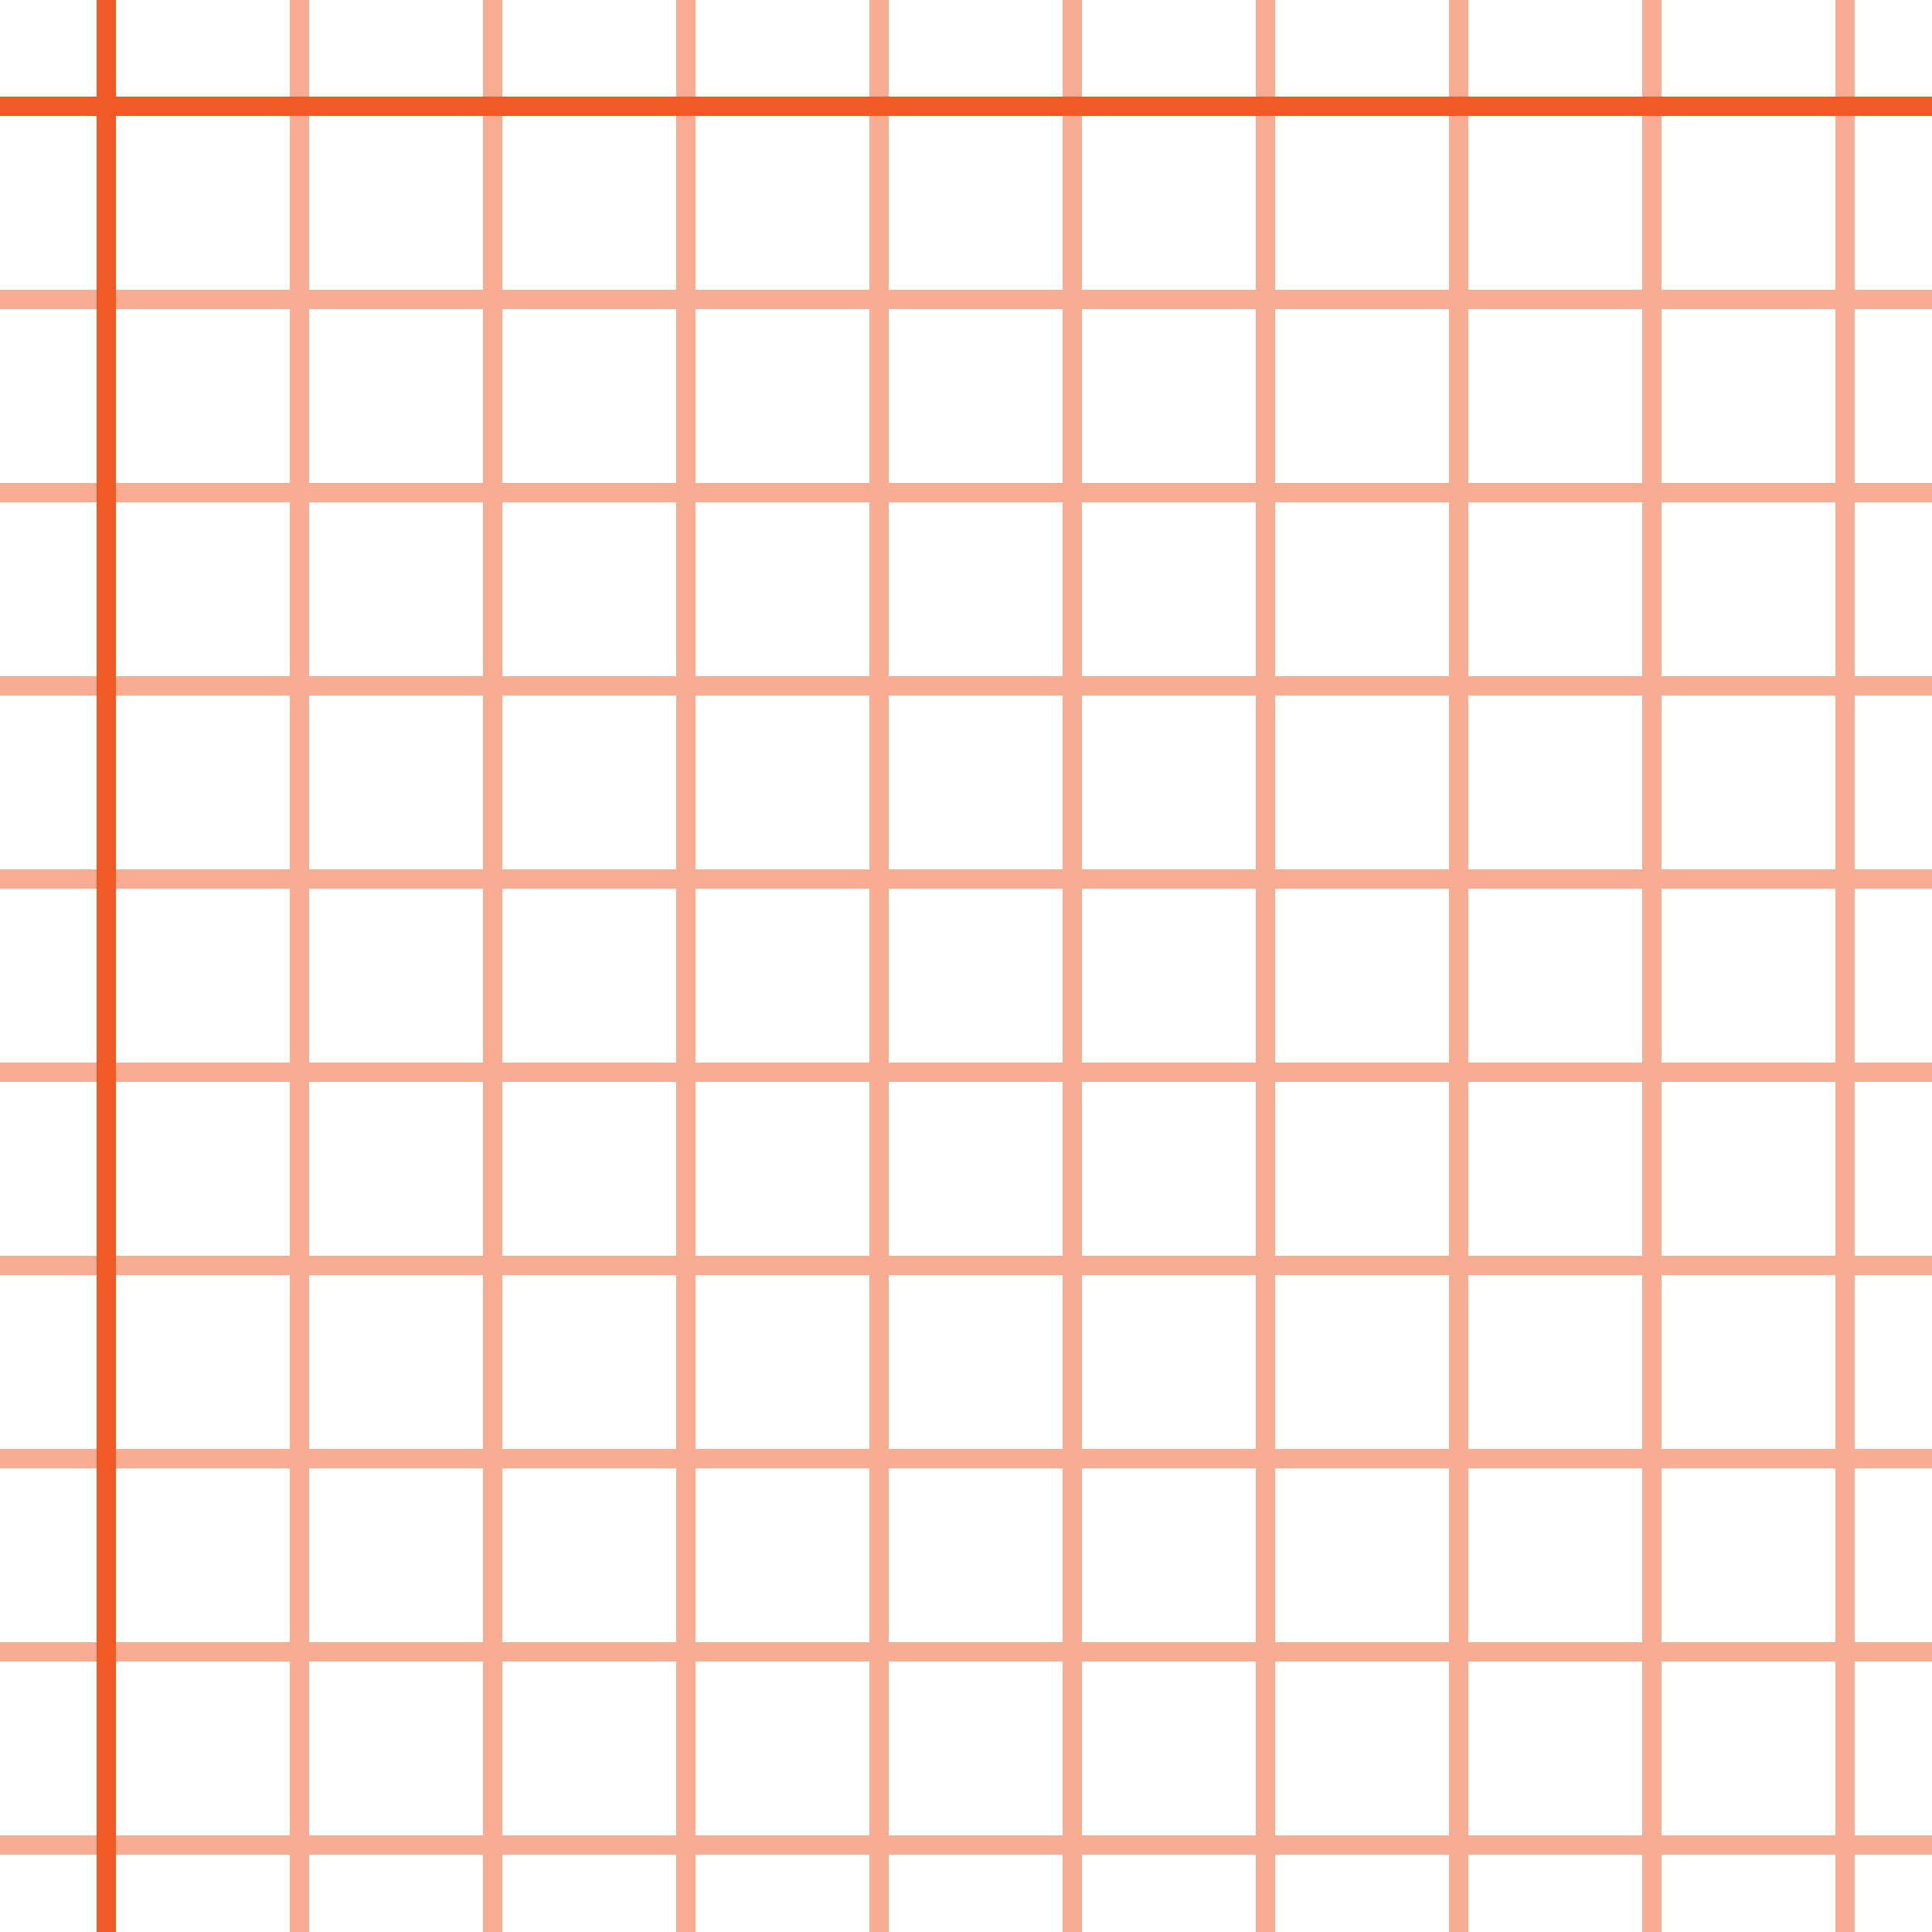<svg xmlns="http://www.w3.org/2000/svg" id="Layer_1" viewBox="0 0 100 100"><defs><style>      .st0, .st1 {        fill: #f05a27;        fill-rule: evenodd;      }      .st1 {        isolation: isolate;        opacity: .5;      }    </style></defs><path class="st1" d="M96,95h4v1h-4v4h-1v-4h-9v4h-1v-4h-9v4h-1v-4h-9v4h-1v-4h-9v4h-1v-4h-9v4h-1v-4h-9v4h-1v-4h-9v4h-1v-4h-9v4h-1v-4H0v-1h15v-9H0v-1h15v-9H0v-1h15v-9H0v-1h15v-9H0v-1h15v-9H0v-1h15v-9H0v-1h15v-9H0v-1h15v-9H0v-1h15V0h1v15h9V0h1v15h9V0h1v15h9V0h1v15h9V0h1v15h9V0h1v15h9V0h1v15h9V0h1v15h9V0h1v15h4v1h-4v9h4v1h-4v9h4v1h-4v9h4v1h-4v9h4v1h-4v9h4v1h-4v9h4v1h-4v9h4v1h-4v9ZM95,95v-9h-9v9h9ZM85,95v-9h-9v9h9ZM75,95v-9h-9v9h9ZM65,95v-9h-9v9h9ZM55,95v-9h-9v9h9ZM45,95v-9h-9v9h9ZM35,95v-9h-9v9h9ZM25,95v-9h-9v9h9ZM16,85h9v-9h-9v9ZM26,85h9v-9h-9v9ZM36,85h9v-9h-9v9ZM46,85h9v-9h-9v9ZM56,85h9v-9h-9v9ZM66,85h9v-9h-9v9ZM76,85h9v-9h-9v9ZM86,85h9v-9h-9v9ZM95,75v-9h-9v9h9ZM85,75v-9h-9v9h9ZM75,75v-9h-9v9h9ZM65,75v-9h-9v9h9ZM55,75v-9h-9v9h9ZM45,75v-9h-9v9h9ZM35,75v-9h-9v9h9ZM25,75v-9h-9v9h9ZM16,65h9v-9h-9v9ZM26,65h9v-9h-9v9ZM36,65h9v-9h-9v9ZM46,65h9v-9h-9v9ZM56,65h9v-9h-9v9ZM66,65h9v-9h-9v9ZM76,65h9v-9h-9v9ZM86,65h9v-9h-9v9ZM95,55v-9h-9v9h9ZM85,55v-9h-9v9h9ZM75,55v-9h-9v9h9ZM65,55v-9h-9v9h9ZM55,55v-9h-9v9h9ZM45,55v-9h-9v9h9ZM35,55v-9h-9v9h9ZM25,55v-9h-9v9h9ZM16,45h9v-9h-9v9ZM26,45h9v-9h-9v9ZM36,45h9v-9h-9v9ZM46,45h9v-9h-9v9ZM56,45h9v-9h-9v9ZM66,45h9v-9h-9v9ZM76,45h9v-9h-9v9ZM86,45h9v-9h-9v9ZM95,35v-9h-9v9h9ZM85,35v-9h-9v9h9ZM75,35v-9h-9v9h9ZM65,35v-9h-9v9h9ZM55,35v-9h-9v9h9ZM45,35v-9h-9v9h9ZM35,35v-9h-9v9h9ZM25,35v-9h-9v9h9ZM16,25h9v-9h-9v9ZM26,25h9v-9h-9v9ZM36,25h9v-9h-9v9ZM46,25h9v-9h-9v9ZM56,25h9v-9h-9v9ZM66,25h9v-9h-9v9ZM76,25h9v-9h-9v9ZM86,25h9v-9h-9v9Z"></path><path class="st0" d="M6,5V0h-1v5H0v1h5v94h1V6h94v-1H6Z"></path></svg>